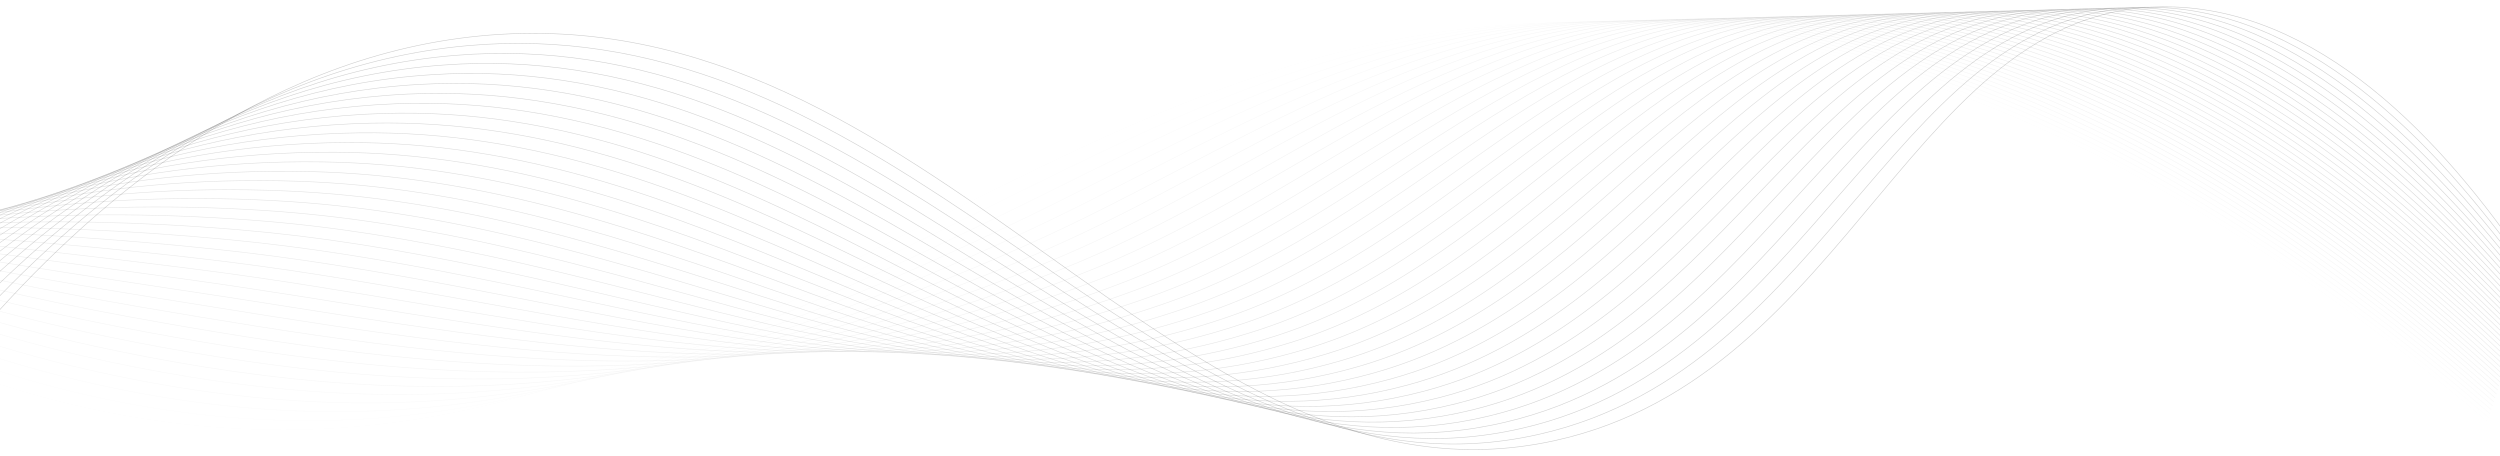 <svg width="2219" height="405" viewBox="0 0 2219 405" fill="none" xmlns="http://www.w3.org/2000/svg">
<g clip-path="url(#clip0_134_366)">
<path d="M2250 244.754C2178.66 137.499 2069.23 11.492 1930.08 6.172C1698.51 -2.682 1646.24 332.727 1379.72 391.156C1042.24 465.142 828.25 -7.35 425.853 31.923C227.399 51.292 76.751 185.997 -19.239 296.266" stroke="black" stroke-opacity="0.2" stroke-width="0.5" stroke-miterlimit="10" stroke-linecap="round"/>
<path opacity="0.974" d="M2248.86 248.25C2169.91 135.728 2055.77 11.588 1915.13 6.549C1684.18 -1.923 1628.88 326.648 1365.19 385.68C1064.64 453.307 861.212 93.543 533.686 44.082C495.875 38.372 456.472 36.801 415.142 40.523C217.577 58.102 67.617 186.751 -27.942 292.2" stroke="black" stroke-opacity="0.2" stroke-width="0.5" stroke-miterlimit="10" stroke-linecap="round"/>
<path opacity="0.947" d="M2247.72 251.746C2161.16 133.958 2042.3 11.682 1900.18 6.924C1669.86 -1.164 1611.52 320.569 1350.66 380.203C1052.13 449.126 848.575 102.522 522.332 53.169C484.653 47.469 445.461 45.742 404.43 49.122C207.755 64.912 58.481 187.505 -36.647 288.133" stroke="black" stroke-opacity="0.2" stroke-width="0.5" stroke-miterlimit="10" stroke-linecap="round"/>
<path opacity="0.921" d="M2246.58 255.242C2152.42 132.187 2028.83 11.778 1885.22 7.301C1655.53 -0.405 1594.16 314.491 1336.13 374.727C1039.62 444.945 835.94 111.501 510.978 62.257C473.432 56.567 434.451 54.684 393.719 57.721C197.933 71.722 49.346 188.259 -45.351 284.067" stroke="black" stroke-opacity="0.2" stroke-width="0.5" stroke-miterlimit="10" stroke-linecap="round"/>
<path opacity="0.895" d="M2245.43 258.738C2143.67 130.416 2015.36 11.873 1870.27 7.676C1641.21 0.354 1576.67 307.876 1321.6 369.25C1026.96 440.146 823.303 120.48 499.625 71.344C462.21 65.663 423.44 63.624 383.008 66.319C188.111 78.532 40.21 189.012 -54.056 279.999" stroke="black" stroke-opacity="0.2" stroke-width="0.5" stroke-miterlimit="10" stroke-linecap="round"/>
<path opacity="0.868" d="M2244.29 262.234C2134.93 128.645 2001.9 11.968 1855.31 8.053C1626.88 1.112 1559.27 301.681 1307.07 363.774C1014.41 435.827 810.667 129.458 488.271 80.432C450.989 74.761 412.435 72.664 372.297 74.919C178.314 85.817 31.075 189.766 -62.76 275.933" stroke="black" stroke-opacity="0.2" stroke-width="0.5" stroke-miterlimit="10" stroke-linecap="round"/>
<path opacity="0.842" d="M2243.15 265.73C2126.18 126.874 1988.42 12.377 1840.36 8.429C1612.54 2.354 1541.88 295.492 1292.54 358.297C1001.87 431.514 798.032 138.437 476.918 89.518C439.768 83.858 401.425 81.621 361.586 83.517C168.492 92.709 21.94 190.519 -71.464 271.865" stroke="black" stroke-opacity="0.2" stroke-width="0.5" stroke-miterlimit="10" stroke-linecap="round"/>
<path opacity="0.816" d="M2242.01 269.226C2117.44 125.104 1974.95 12.514 1825.4 8.805C1598.22 3.171 1524.49 289.311 1278.01 352.821C989.318 427.209 785.395 147.416 465.565 98.606C428.546 92.956 390.414 90.578 350.875 92.117C158.668 99.597 12.805 191.273 -80.168 267.799" stroke="black" stroke-opacity="0.2" stroke-width="0.5" stroke-miterlimit="10" stroke-linecap="round"/>
<path opacity="0.789" d="M2240.87 272.722C2108.7 123.332 1961.49 12.648 1810.45 9.181C1583.89 3.98 1507.09 283.135 1263.48 347.344C976.771 422.911 772.76 156.394 454.211 107.693C417.325 102.053 379.403 99.534 340.164 100.716C148.842 106.48 3.67 192.027 -88.872 263.732" stroke="black" stroke-opacity="0.2" stroke-width="0.5" stroke-miterlimit="10" stroke-linecap="round"/>
<path opacity="0.763" d="M2239.73 276.218C2099.95 121.561 1948.02 12.779 1795.5 9.557C1569.57 4.785 1489.7 276.969 1248.95 341.868C964.224 418.62 760.124 165.373 442.858 116.781C406.104 111.15 368.391 108.488 329.453 109.315C139.015 113.358 -5.465 192.781 -97.577 259.666" stroke="black" stroke-opacity="0.2" stroke-width="0.5" stroke-miterlimit="10" stroke-linecap="round"/>
<path opacity="0.737" d="M2238.58 279.713C2091.21 119.79 1934.55 12.906 1780.54 9.932C1555.24 5.583 1472.31 270.808 1234.42 336.39C951.678 414.337 747.487 174.351 431.504 125.868C394.882 120.247 357.379 117.442 318.741 117.914C129.186 120.231 -14.601 193.534 -106.281 255.598" stroke="black" stroke-opacity="0.2" stroke-width="0.5" stroke-miterlimit="10" stroke-linecap="round"/>
<path opacity="0.711" d="M2237.44 283.21C2082.46 118.02 1921.09 13.031 1765.59 10.309C1540.91 6.376 1454.92 264.657 1219.89 330.914C939.133 410.063 734.852 183.33 420.151 134.955C383.661 129.345 346.367 126.394 308.031 126.513C119.357 127.099 -23.735 194.288 -114.985 251.532" stroke="black" stroke-opacity="0.2" stroke-width="0.5" stroke-miterlimit="10" stroke-linecap="round"/>
<path opacity="0.684" d="M2236.3 286.705C2073.72 116.249 1907.62 13.152 1750.63 10.685C1526.59 7.163 1437.53 258.512 1205.36 325.438C926.588 405.795 722.215 192.309 408.797 144.042C372.439 138.441 335.355 135.345 297.319 135.112C109.526 133.962 -32.871 195.042 -123.689 247.465" stroke="black" stroke-opacity="0.2" stroke-width="0.5" stroke-miterlimit="10" stroke-linecap="round"/>
<path opacity="0.658" d="M2235.16 290.202C2064.97 114.478 1894.15 13.27 1735.68 11.061C1512.27 7.946 1420.15 252.376 1190.83 319.961C914.046 401.537 709.58 201.287 397.444 153.129C361.218 147.538 324.342 144.294 286.608 143.711C99.694 140.819 -42.007 195.795 -132.394 243.398" stroke="black" stroke-opacity="0.2" stroke-width="0.5" stroke-miterlimit="10" stroke-linecap="round"/>
<path opacity="0.632" d="M2234.02 293.698C2056.22 112.707 1880.69 13.386 1720.73 11.437C1497.94 8.723 1402.76 246.247 1176.3 314.485C901.503 397.288 696.943 210.266 386.09 162.217C349.996 156.636 313.329 153.244 275.897 152.31C89.861 147.671 -51.142 196.549 -141.098 239.332" stroke="black" stroke-opacity="0.2" stroke-width="0.5" stroke-miterlimit="10" stroke-linecap="round"/>
<path opacity="0.605" d="M2232.88 297.194C2047.48 110.936 1867.22 13.497 1705.77 11.813C1483.62 9.495 1385.38 240.126 1161.77 309.009C888.963 393.047 684.307 219.245 374.737 171.305C338.775 165.734 302.316 162.192 265.186 160.91C80.027 154.517 -60.277 197.303 -149.802 235.266" stroke="black" stroke-opacity="0.2" stroke-width="0.5" stroke-miterlimit="10" stroke-linecap="round"/>
<path opacity="0.579" d="M2231.74 300.69C2038.74 109.166 1853.76 13.606 1690.82 12.189C1469.29 10.263 1368 234.013 1147.24 303.532C876.426 388.815 671.672 228.224 363.384 180.392C327.554 174.831 291.304 171.138 254.475 169.508C70.194 161.356 -69.411 198.057 -158.506 231.198" stroke="black" stroke-opacity="0.2" stroke-width="0.5" stroke-miterlimit="10" stroke-linecap="round"/>
<path opacity="0.553" d="M2230.59 304.185C2029.99 107.394 1840.29 13.711 1675.86 12.565C1454.97 11.026 1350.61 227.909 1132.71 298.055C863.889 384.592 659.035 237.202 352.03 189.479C316.331 183.928 280.29 180.082 243.764 178.107C60.358 168.19 -78.547 198.81 -167.211 227.132" stroke="black" stroke-opacity="0.2" stroke-width="0.5" stroke-miterlimit="10" stroke-linecap="round"/>
<path opacity="0.526" d="M2229.45 307.682C2021.25 105.624 1826.83 13.813 1660.91 12.941C1440.64 11.784 1333.24 221.813 1118.18 292.579C851.356 380.38 646.4 246.181 340.677 198.566C305.111 193.025 269.278 189.026 233.053 186.707C50.524 175.018 -87.682 199.564 -175.915 223.065" stroke="black" stroke-opacity="0.2" stroke-width="0.5" stroke-miterlimit="10" stroke-linecap="round"/>
<path opacity="0.5" d="M2228.31 311.177C2012.5 103.853 1813.36 13.911 1645.95 13.317C1426.32 12.538 1315.86 215.725 1103.65 287.102C838.825 376.177 633.763 255.16 329.324 207.654C293.889 202.123 258.265 197.969 222.342 195.306C40.69 181.839 -96.817 200.318 -184.619 218.999" stroke="black" stroke-opacity="0.2" stroke-width="0.5" stroke-miterlimit="10" stroke-linecap="round"/>
<path opacity="0.474" d="M2227.17 314.674C2003.76 102.082 1799.89 14.007 1631 13.694C1412 13.287 1298.49 209.646 1089.12 281.626C826.297 371.985 621.127 264.138 317.97 216.741C282.667 211.22 247.252 206.91 211.631 203.905C30.855 188.653 -105.952 201.072 -193.323 214.932" stroke="black" stroke-opacity="0.2" stroke-width="0.5" stroke-miterlimit="10" stroke-linecap="round"/>
<path opacity="0.447" d="M2226.03 318.17C1995.01 100.312 1786.43 14.099 1616.05 14.07C1397.67 14.033 1281.12 203.575 1074.59 276.149C813.772 367.803 608.492 273.117 306.617 225.829C271.446 220.317 236.239 215.85 200.92 212.504C21.021 195.461 -115.087 201.826 -202.027 210.865" stroke="black" stroke-opacity="0.2" stroke-width="0.5" stroke-miterlimit="10" stroke-linecap="round"/>
<path opacity="0.421" d="M2224.89 321.665C1986.27 98.54 1772.96 14.187 1601.09 14.445C1383.35 14.773 1263.75 197.513 1060.06 270.672C801.251 363.631 595.855 282.095 295.263 234.915C260.224 229.414 225.226 224.787 190.208 221.102C11.187 202.262 -124.223 202.579 -210.732 206.798" stroke="black" stroke-opacity="0.2" stroke-width="0.5" stroke-miterlimit="10" stroke-linecap="round"/>
<path opacity="0.395" d="M2223.74 325.161C1977.52 96.769 1759.49 14.272 1586.14 14.822C1369.02 15.511 1246.38 191.46 1045.53 265.196C788.734 359.471 583.22 291.075 283.91 244.003C249.003 238.512 214.214 233.725 179.498 229.702C1.355 209.056 -133.358 203.333 -219.436 202.731" stroke="black" stroke-opacity="0.2" stroke-width="0.5" stroke-miterlimit="10" stroke-linecap="round"/>
<path opacity="0.368" d="M2222.6 328.657C1968.78 94.999 1746.03 14.353 1571.18 15.197C1354.7 16.243 1229.02 185.415 1031 259.719C776.222 355.322 570.584 300.053 272.557 253.09C237.782 247.608 203.202 242.661 168.787 238.3C-8.475 215.843 -142.493 204.086 -228.14 198.664" stroke="black" stroke-opacity="0.2" stroke-width="0.5" stroke-miterlimit="10" stroke-linecap="round"/>
<path opacity="0.342" d="M2221.46 332.153C1960.03 93.228 1732.56 14.431 1556.23 15.574C1340.37 16.973 1211.66 179.38 1016.47 254.243C763.713 351.186 557.947 309.032 261.203 262.177C226.56 256.706 192.189 251.595 158.075 246.899C-18.306 222.622 -151.629 204.84 -236.845 194.598" stroke="black" stroke-opacity="0.2" stroke-width="0.5" stroke-miterlimit="10" stroke-linecap="round"/>
<path opacity="0.316" d="M2220.32 335.649C1951.29 91.457 1719.1 14.505 1541.28 15.95C1326.05 17.699 1194.31 173.353 1001.94 248.766C751.211 347.061 545.312 318.01 249.85 271.265C215.339 265.803 181.177 260.528 147.364 255.499C-28.134 229.395 -160.763 205.593 -245.548 190.531" stroke="black" stroke-opacity="0.2" stroke-width="0.5" stroke-miterlimit="10" stroke-linecap="round"/>
<path opacity="0.289" d="M2219.18 339.145C1942.54 89.686 1705.63 14.575 1526.32 16.326C1311.73 18.421 1176.96 167.335 987.412 243.29C738.713 342.948 532.675 326.989 238.495 280.352C204.117 274.901 170.166 269.46 136.652 264.098C-37.961 236.16 -169.898 206.348 -254.253 186.464" stroke="black" stroke-opacity="0.2" stroke-width="0.5" stroke-miterlimit="10" stroke-linecap="round"/>
<path opacity="0.263" d="M2218.04 342.641C1933.8 87.915 1692.16 14.643 1511.37 16.702C1297.4 19.139 1159.62 161.326 972.883 237.813C726.223 338.848 520.04 335.967 227.143 289.439C192.896 283.997 159.155 278.39 125.942 272.697C-47.785 242.917 -179.033 207.101 -262.957 182.397" stroke="black" stroke-opacity="0.2" stroke-width="0.5" stroke-miterlimit="10" stroke-linecap="round"/>
<path opacity="0.237" d="M2216.9 346.137C1925.05 86.144 1678.7 14.705 1496.41 17.078C1283.08 19.854 1142.27 155.326 958.353 232.336C713.739 334.761 507.404 344.946 215.79 298.526C181.675 293.094 148.145 287.319 115.231 281.296C-57.607 249.667 -188.168 207.855 -271.661 178.331" stroke="black" stroke-opacity="0.2" stroke-width="0.5" stroke-miterlimit="10" stroke-linecap="round"/>
<path opacity="0.21" d="M2215.75 349.633C1916.31 84.374 1665.23 14.765 1481.46 17.454C1268.75 20.566 1124.94 149.335 943.822 226.86C701.26 330.687 494.767 353.925 204.435 307.614C170.453 302.192 137.134 296.246 104.519 289.895C-67.427 256.41 -197.305 208.609 -280.366 174.264" stroke="black" stroke-opacity="0.2" stroke-width="0.5" stroke-miterlimit="10" stroke-linecap="round"/>
<path opacity="0.184" d="M2214.61 353.129C1907.56 82.602 1651.76 14.821 1466.5 17.83C1254.43 21.274 1107.61 143.353 929.293 221.383C688.792 326.626 482.132 362.904 193.083 316.701C159.232 311.289 126.125 305.173 93.809 298.494C-77.242 263.145 -206.439 209.362 -289.069 170.197" stroke="black" stroke-opacity="0.2" stroke-width="0.5" stroke-miterlimit="10" stroke-linecap="round"/>
<path opacity="0.158" d="M2213.47 356.625C1898.82 80.832 1638.29 14.535 1451.55 18.206C1240.09 21.597 1090.28 137.38 914.763 215.907C676.33 322.58 469.495 371.883 181.729 325.789C148.01 320.387 115.116 314.098 83.097 307.093C-87.055 269.872 -215.575 210.116 -297.774 166.131" stroke="black" stroke-opacity="0.2" stroke-width="0.5" stroke-miterlimit="10" stroke-linecap="round"/>
<path opacity="0.132" d="M2212.33 360.12C1890.07 79.06 1624.82 14.629 1436.6 18.582C1225.77 22.355 1072.97 131.416 900.233 210.43C663.878 318.548 456.859 380.861 170.375 334.875C136.788 329.483 104.107 323.02 72.386 315.692C-96.864 276.59 -224.71 210.869 -306.479 162.063" stroke="black" stroke-opacity="0.2" stroke-width="0.5" stroke-miterlimit="10" stroke-linecap="round"/>
<path opacity="0.105" d="M2211.19 363.617C1881.33 77.29 1611.36 14.725 1421.64 18.958C1211.44 23.114 1055.65 125.462 885.704 204.953C651.435 314.53 444.224 389.839 159.022 343.962C125.568 338.58 93.101 331.942 61.676 324.291C-106.668 283.301 -233.844 211.623 -315.182 157.997" stroke="black" stroke-opacity="0.2" stroke-width="0.5" stroke-miterlimit="10" stroke-linecap="round"/>
<path opacity="0.079" d="M2210.05 367.113C1872.58 75.519 1597.89 14.82 1406.69 19.334C1197.12 23.872 1038.35 119.516 871.174 199.477C639.003 310.527 431.588 398.818 147.669 353.05C114.346 347.677 82.094 340.863 50.964 332.89C-116.469 290.004 -242.98 212.377 -323.887 153.93" stroke="black" stroke-opacity="0.2" stroke-width="0.5" stroke-miterlimit="10" stroke-linecap="round"/>
<path opacity="0.053" d="M2208.91 370.609C1863.84 73.749 1584.42 14.915 1391.73 19.71C1182.79 24.631 1021.2 113.889 856.645 194.001C626.794 306.973 418.952 407.797 136.316 362.138C103.125 356.776 71.101 349.737 40.254 341.489C-126.196 296.448 -252.115 213.131 -332.59 149.864" stroke="black" stroke-opacity="0.2" stroke-width="0.5" stroke-miterlimit="10" stroke-linecap="round"/>
<path opacity="0.026" d="M2207.76 374.105C1855.09 71.977 1570.95 15.01 1376.78 20.087C1168.47 25.39 1003.84 107.81 842.114 188.524C614.284 302.792 406.316 416.776 124.962 371.225C91.903 365.872 60.09 358.677 29.542 350.088C-136.019 303.258 -261.25 213.885 -341.295 145.797" stroke="black" stroke-opacity="0.2" stroke-width="0.5" stroke-miterlimit="10" stroke-linecap="round"/>
</g>
<defs>
<clipPath id="clip0_134_366">
<rect width="2219" height="405" fill="white"/>
</clipPath>
</defs>
</svg>
